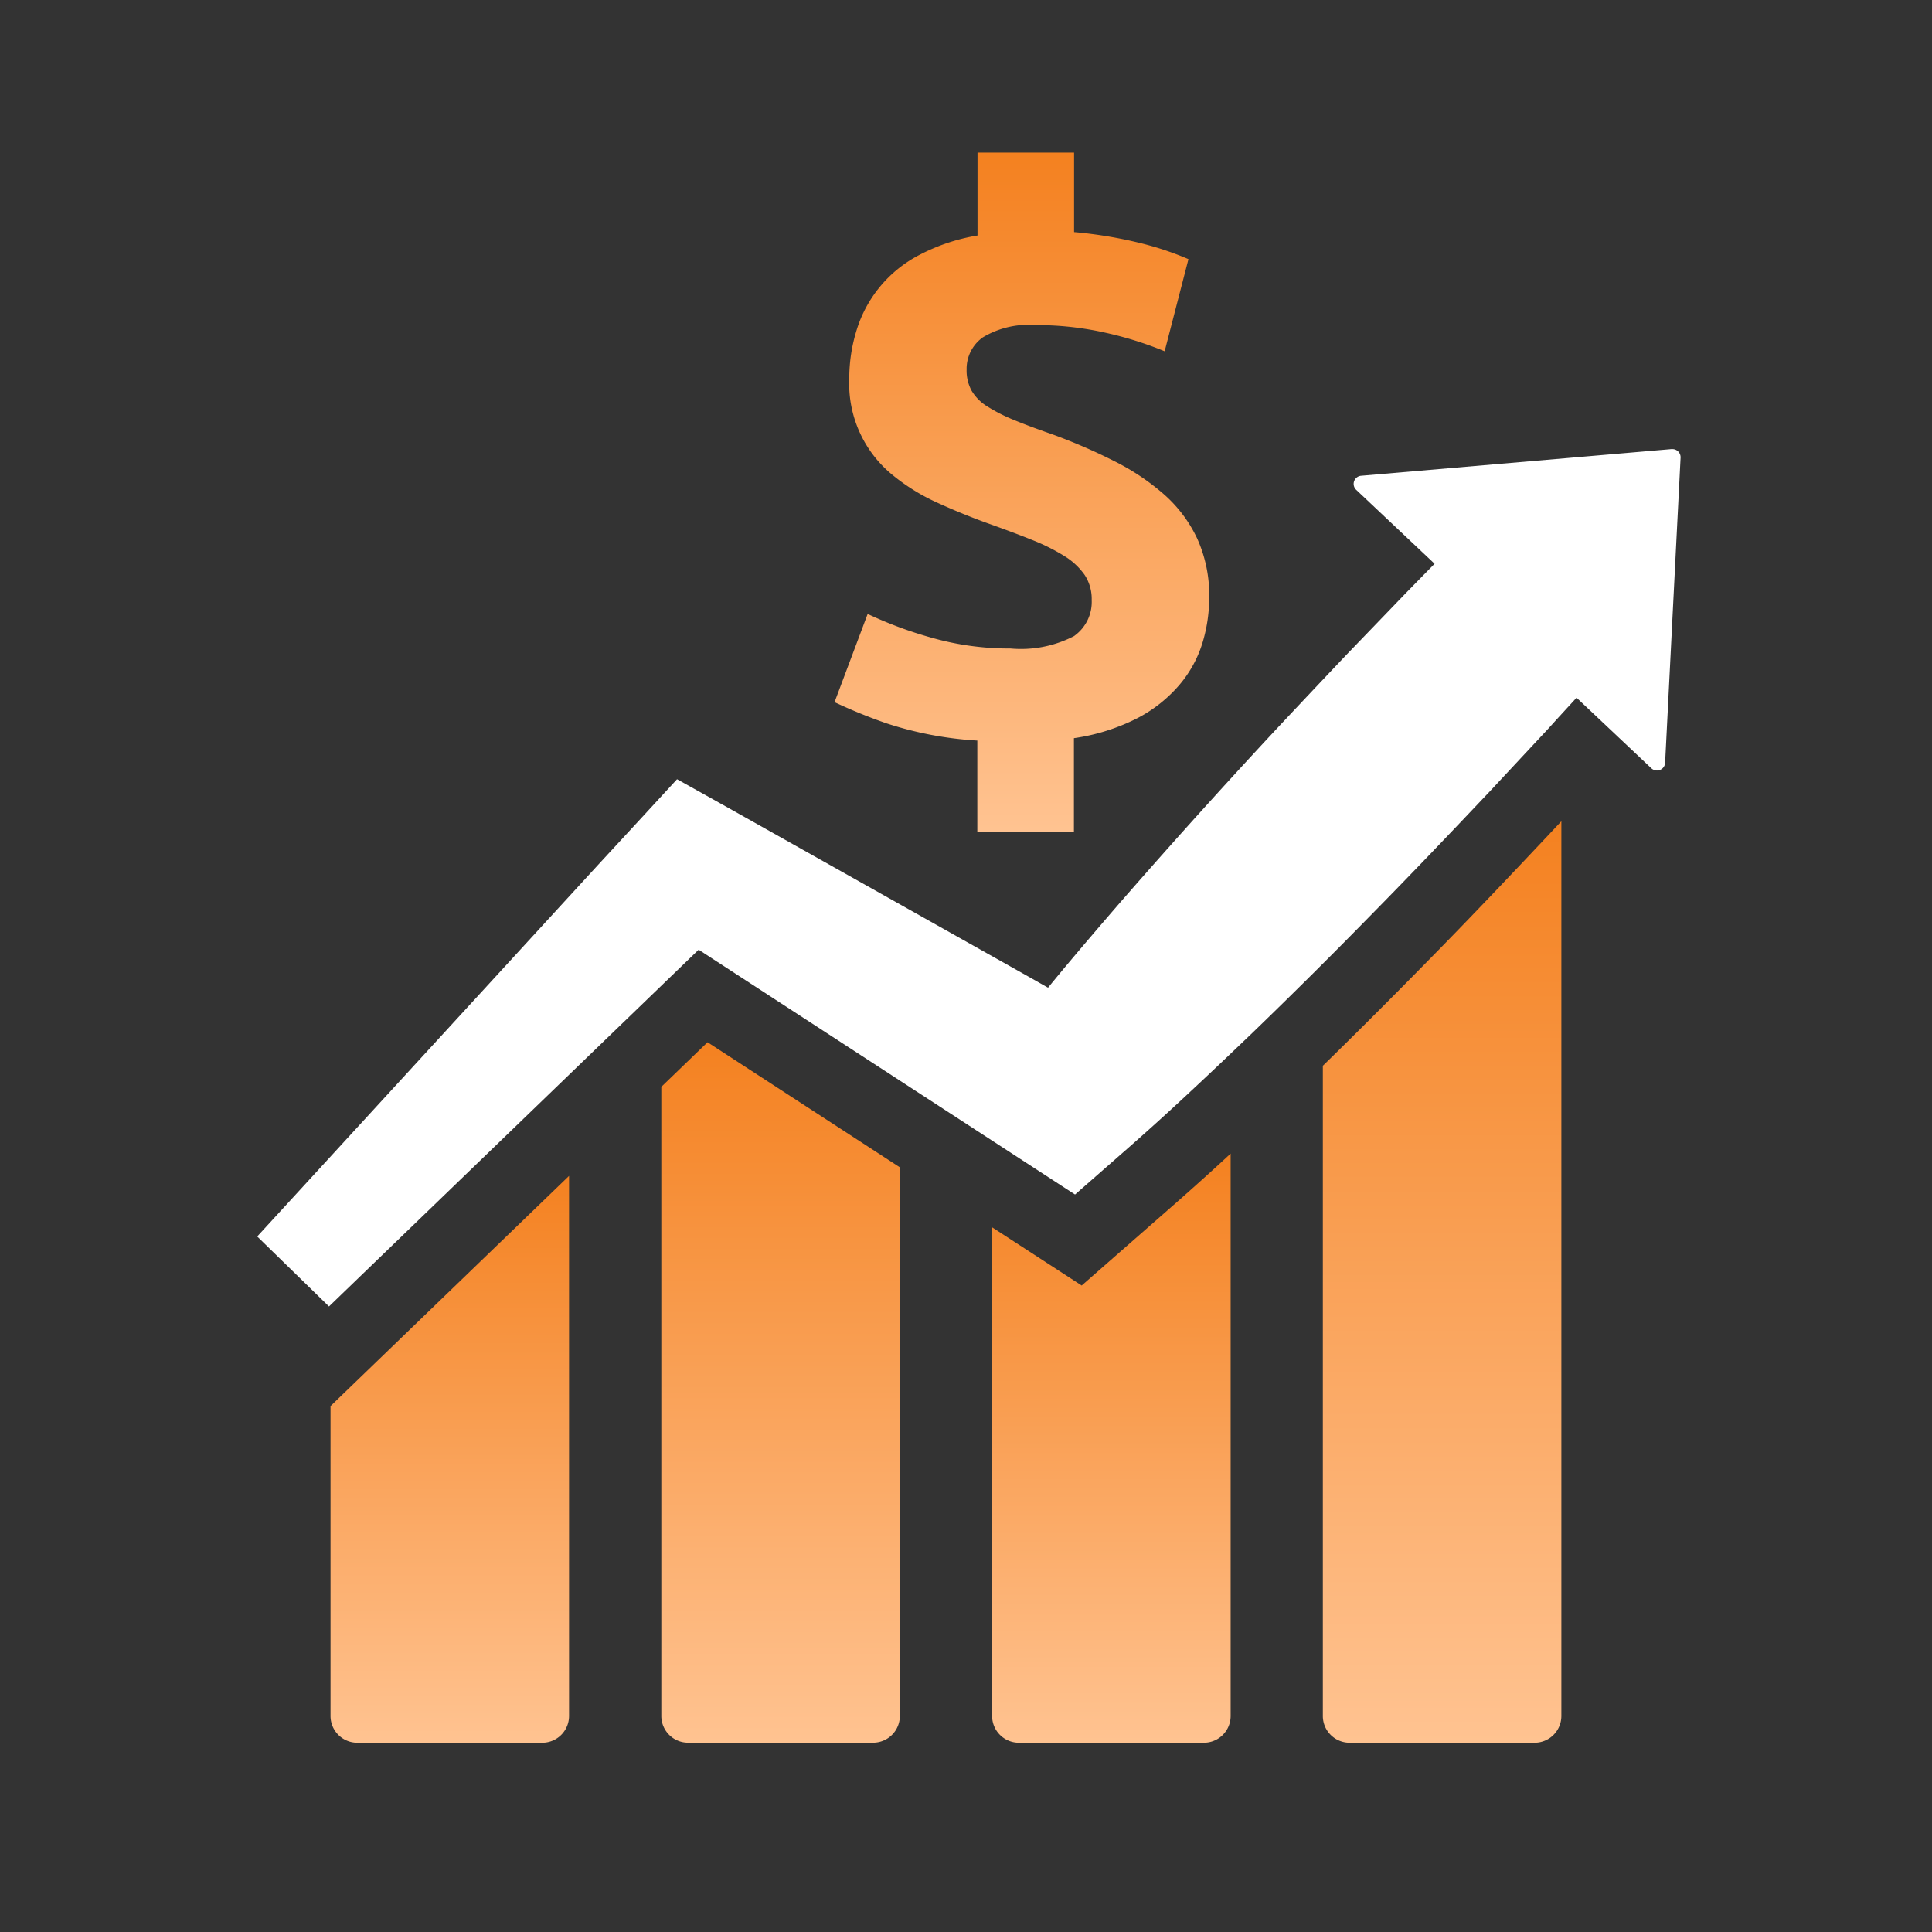 <svg xmlns="http://www.w3.org/2000/svg" xmlns:xlink="http://www.w3.org/1999/xlink" width="50" height="50" viewBox="0 0 50 50">
  <rect x="0" y="0" width="50" height="50" fill="#333333" stroke="none"/>
  <defs>
    <clipPath id="clip-path">
      <rect id="Rectangle_1269" data-name="Rectangle 1269" width="50" height="50" transform="translate(417 4595)" fill="#fff" stroke="#707070" stroke-width="1"/>
    </clipPath>
    <linearGradient id="linear-gradient" x1="0.5" x2="0.5" y2="1" gradientUnits="objectBoundingBox">
      <stop offset="0" stop-color="#f48120"/>
      <stop offset="1" stop-color="#ffc391"/>
    </linearGradient>
  </defs>
  <g id="Mask_Group_213" data-name="Mask Group 213" transform="translate(-417 -4595)" clip-path="url(#clip-path)">
    <g id="_16405049131582960209_1_" data-name="16405049131582960209 (1)" transform="translate(415.295 4597.104)">
      <path id="Path_6982" data-name="Path 6982" d="M44.97,25.022l-8.039.691a.211.211,0,0,0-.127.364l2.028,1.913-.45.459-.3.307-1.525,1.583q-.881.929-1.756,1.862-.626.671-1.246,1.35-1.483,1.623-2.927,3.282c-.479.555-.957,1.113-1.427,1.676-.125.15-.248.3-.373.452l-.5-.283-7.848-4.412-1.253-.7-.9.978L17.2,35.765,8.362,45.4l1.857,1.811,9.567-9.233h0l5.6,3.643,2.864,1.863,1.039.676.238.154,1.351-1.184q.83-.728,1.634-1.48c.538-.5,1.069-1.007,1.6-1.515q1.583-1.529,3.119-3.1c1.029-1.044,2.038-2.106,3.045-3.17l1.5-1.609.2-.221.53-.578,1.936,1.826a.211.211,0,0,0,.356-.143l.4-7.895a.211.211,0,0,0-.229-.221Z" transform="translate(0 -15.504)" fill="#fff"/>
      <path id="Path_6983" data-name="Path 6983" d="M14.093,95.821a.692.692,0,0,0,.691.691h4.791a.692.692,0,0,0,.691-.691V81.842L14.093,87.8Z" transform="translate(-3.834 -53.514)" fill="url(#linear-gradient)"/>
      <path id="Path_6984" data-name="Path 6984" d="M39.952,72.548V88.831a.692.692,0,0,0,.691.691h4.791a.692.692,0,0,0,.691-.691v-14.2l-4.977-3.237Z" transform="translate(-21.132 -46.525)" fill="url(#linear-gradient)"/>
      <path id="Path_6985" data-name="Path 6985" d="M68.129,83.514l-2.318-1.506V94.656a.692.692,0,0,0,.691.691h4.791a.692.692,0,0,0,.691-.691V80.1c-.46.426-.942.86-1.431,1.29Z" transform="translate(-38.43 -52.349)" fill="url(#linear-gradient)"/>
      <path id="Path_6986" data-name="Path 6986" d="M94.3,57.82c-.949.966-1.816,1.831-2.631,2.626V77.275a.692.692,0,0,0,.691.691h4.791a.692.692,0,0,0,.691-.691V54.118l-.47.5C96.4,55.65,95.362,56.744,94.3,57.82Z" transform="translate(-55.729 -34.968)" fill="url(#linear-gradient)"/>
      <path id="Path_6987" data-name="Path 6987" d="M59.711,14.351a2.992,2.992,0,0,1-1.659.328,7.318,7.318,0,0,1-2.036-.278,10.412,10.412,0,0,1-1.659-.616L53.5,16.068a13.523,13.523,0,0,0,1.342.547,9.259,9.259,0,0,0,2.353.447v2.364h2.5V17a5.264,5.264,0,0,0,1.639-.516,3.63,3.63,0,0,0,1.083-.854,3.068,3.068,0,0,0,.6-1.081,4.018,4.018,0,0,0,.179-1.182,3.553,3.553,0,0,0-.308-1.528,3.507,3.507,0,0,0-.854-1.142,6.045,6.045,0,0,0-1.291-.865,14.6,14.6,0,0,0-1.62-.7q-.576-.2-.983-.368a4.366,4.366,0,0,1-.685-.348,1.2,1.2,0,0,1-.407-.407,1.083,1.083,0,0,1-.13-.547,1,1,0,0,1,.418-.834,2.293,2.293,0,0,1,1.371-.318,8.06,8.06,0,0,1,1.817.2,9.192,9.192,0,0,1,1.519.477l.616-2.384a7.97,7.97,0,0,0-1.182-.4,11.321,11.321,0,0,0-1.778-.3V1.845H57.2V3.991a4.987,4.987,0,0,0-1.51.506A3.267,3.267,0,0,0,54.07,6.444,4.206,4.206,0,0,0,53.881,7.7,3.049,3.049,0,0,0,55,10.188a5.216,5.216,0,0,0,1.132.705q.627.288,1.281.527c.45.16.848.308,1.193.447a5.143,5.143,0,0,1,.854.427,1.769,1.769,0,0,1,.516.486,1.136,1.136,0,0,1,.179.646,1.079,1.079,0,0,1-.447.924Z" transform="translate(-30.197)" fill="url(#linear-gradient)"/>
    </g>
  </g>
</svg>
